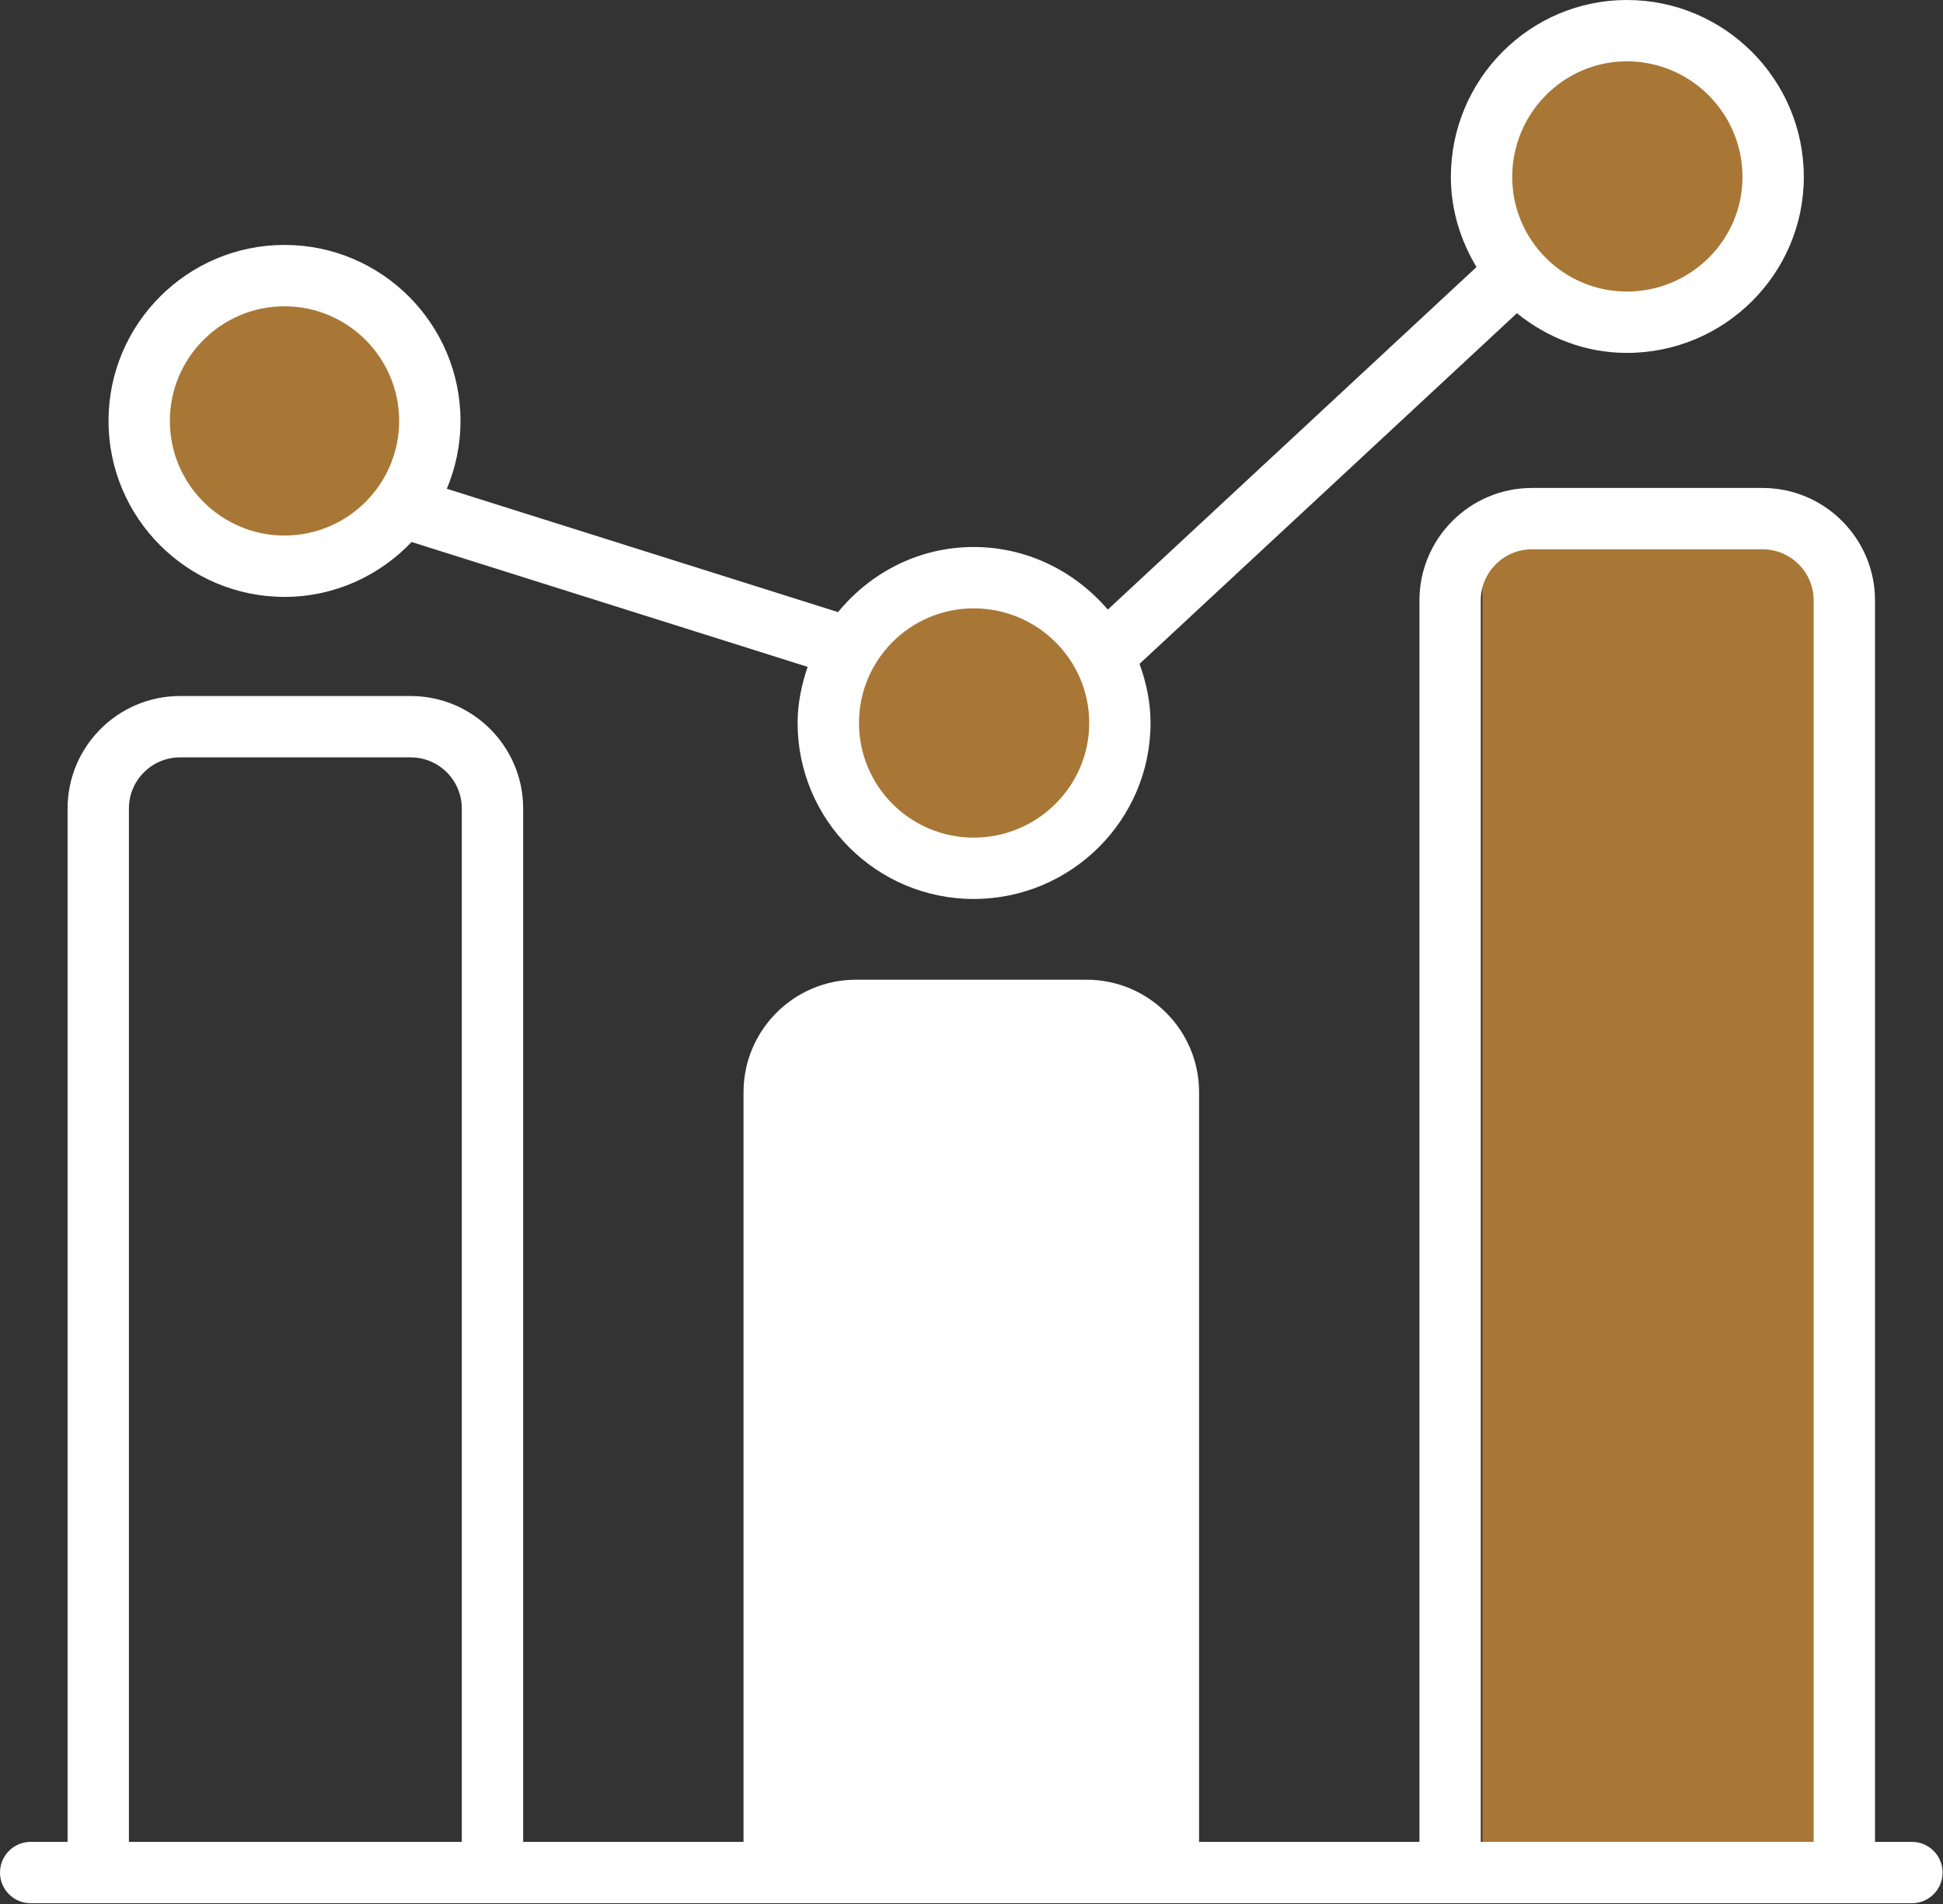 <?xml version="1.0" encoding="UTF-8"?> <svg xmlns="http://www.w3.org/2000/svg" width="502" height="492" viewBox="0 0 502 492" fill="none"><rect x="0" y="0" width="502" height="492" fill="#333333" stroke="none"/> <rect x="383" y="139" width="87" height="342" fill="#A87736"></rect> <path d="M197.933 295.3V483H297.933L301 273L279.933 263.3C272.6 264.633 251.133 266.5 223.933 263.3C196.733 260.1 195.266 283.3 197.933 295.3Z" fill="white"></path> <circle cx="72" cy="109" r="36" fill="#A87736"></circle> <circle cx="249" cy="186" r="36" fill="#A87736"></circle> <circle cx="418" cy="45" r="36" fill="#A87736"></circle> <path d="M493.968 475.907H484.433V155.137C484.433 139.117 471.394 126.082 455.378 126.082H395.788C379.768 126.082 366.733 139.121 366.733 155.137V475.907H309.799V282.197C309.799 266.177 296.76 253.142 280.744 253.142H221.154C205.134 253.142 192.099 266.181 192.099 282.197V475.907H135.165V208.897C135.165 192.877 122.126 179.842 106.11 179.842L46.516 179.838C30.496 179.838 17.461 192.877 17.461 208.893V475.903L7.926 475.907C3.551 475.907 0 479.458 0 483.833C0 488.208 3.551 491.759 7.926 491.759H493.966C498.341 491.759 501.892 488.208 501.892 483.833C501.892 479.458 498.341 475.907 493.966 475.907H493.968ZM382.578 155.137C382.578 147.852 388.5 141.93 395.785 141.93H455.375C462.66 141.93 468.582 147.852 468.582 155.137V475.907H382.578V155.137ZM33.308 475.907V208.897C33.308 201.612 39.23 195.69 46.515 195.69H106.105C113.39 195.69 119.312 201.612 119.312 208.897V475.907H33.308ZM207.948 475.907V282.197C207.948 274.912 213.87 268.99 221.155 268.99H280.745C288.03 268.99 293.952 274.912 293.952 282.197V475.907H207.948Z" fill="white"></path> <path d="M73.508 154.227C86.438 154.227 98.059 148.739 106.344 140.043L208.664 172.305C207.109 176.887 206.074 181.707 206.074 186.805C206.074 211.879 226.472 232.278 251.543 232.278C276.75 232.278 297.258 211.88 297.258 186.805C297.258 181.422 296.149 176.328 294.414 171.532L391.918 80.93C399.727 87.243 409.523 91.184 420.324 91.184C445.531 91.184 466.039 70.786 466.039 45.715C466.039 20.508 445.531 0 420.324 0C395.25 0 374.851 20.508 374.851 45.715C374.851 54.254 377.363 62.164 381.476 68.996L286.214 157.512C277.824 147.699 265.476 141.336 251.542 141.336C237.382 141.336 224.866 147.977 216.522 158.16L115.442 126.289C117.708 120.887 118.978 114.969 118.978 108.754C118.978 83.68 98.58 63.285 73.509 63.285C48.435 63.285 28.036 83.68 28.036 108.754C28.036 133.832 48.434 154.227 73.509 154.227H73.508ZM420.328 15.847C436.797 15.847 450.195 29.245 450.195 45.714C450.195 62.05 436.797 75.331 420.328 75.331C403.992 75.331 390.703 62.046 390.703 45.714C390.707 29.245 403.996 15.847 420.328 15.847ZM251.548 157.187C268.017 157.187 281.415 170.472 281.415 186.804C281.415 203.14 268.017 216.429 251.548 216.429C235.212 216.429 221.931 203.14 221.931 186.804C221.927 170.472 235.212 157.187 251.548 157.187ZM73.508 79.14C89.844 79.14 103.125 92.425 103.125 108.757C103.125 125.093 89.84 138.374 73.508 138.374C57.176 138.374 43.887 125.089 43.887 108.757C43.887 92.421 57.176 79.14 73.508 79.14V79.14Z" fill="white"></path> </svg> 